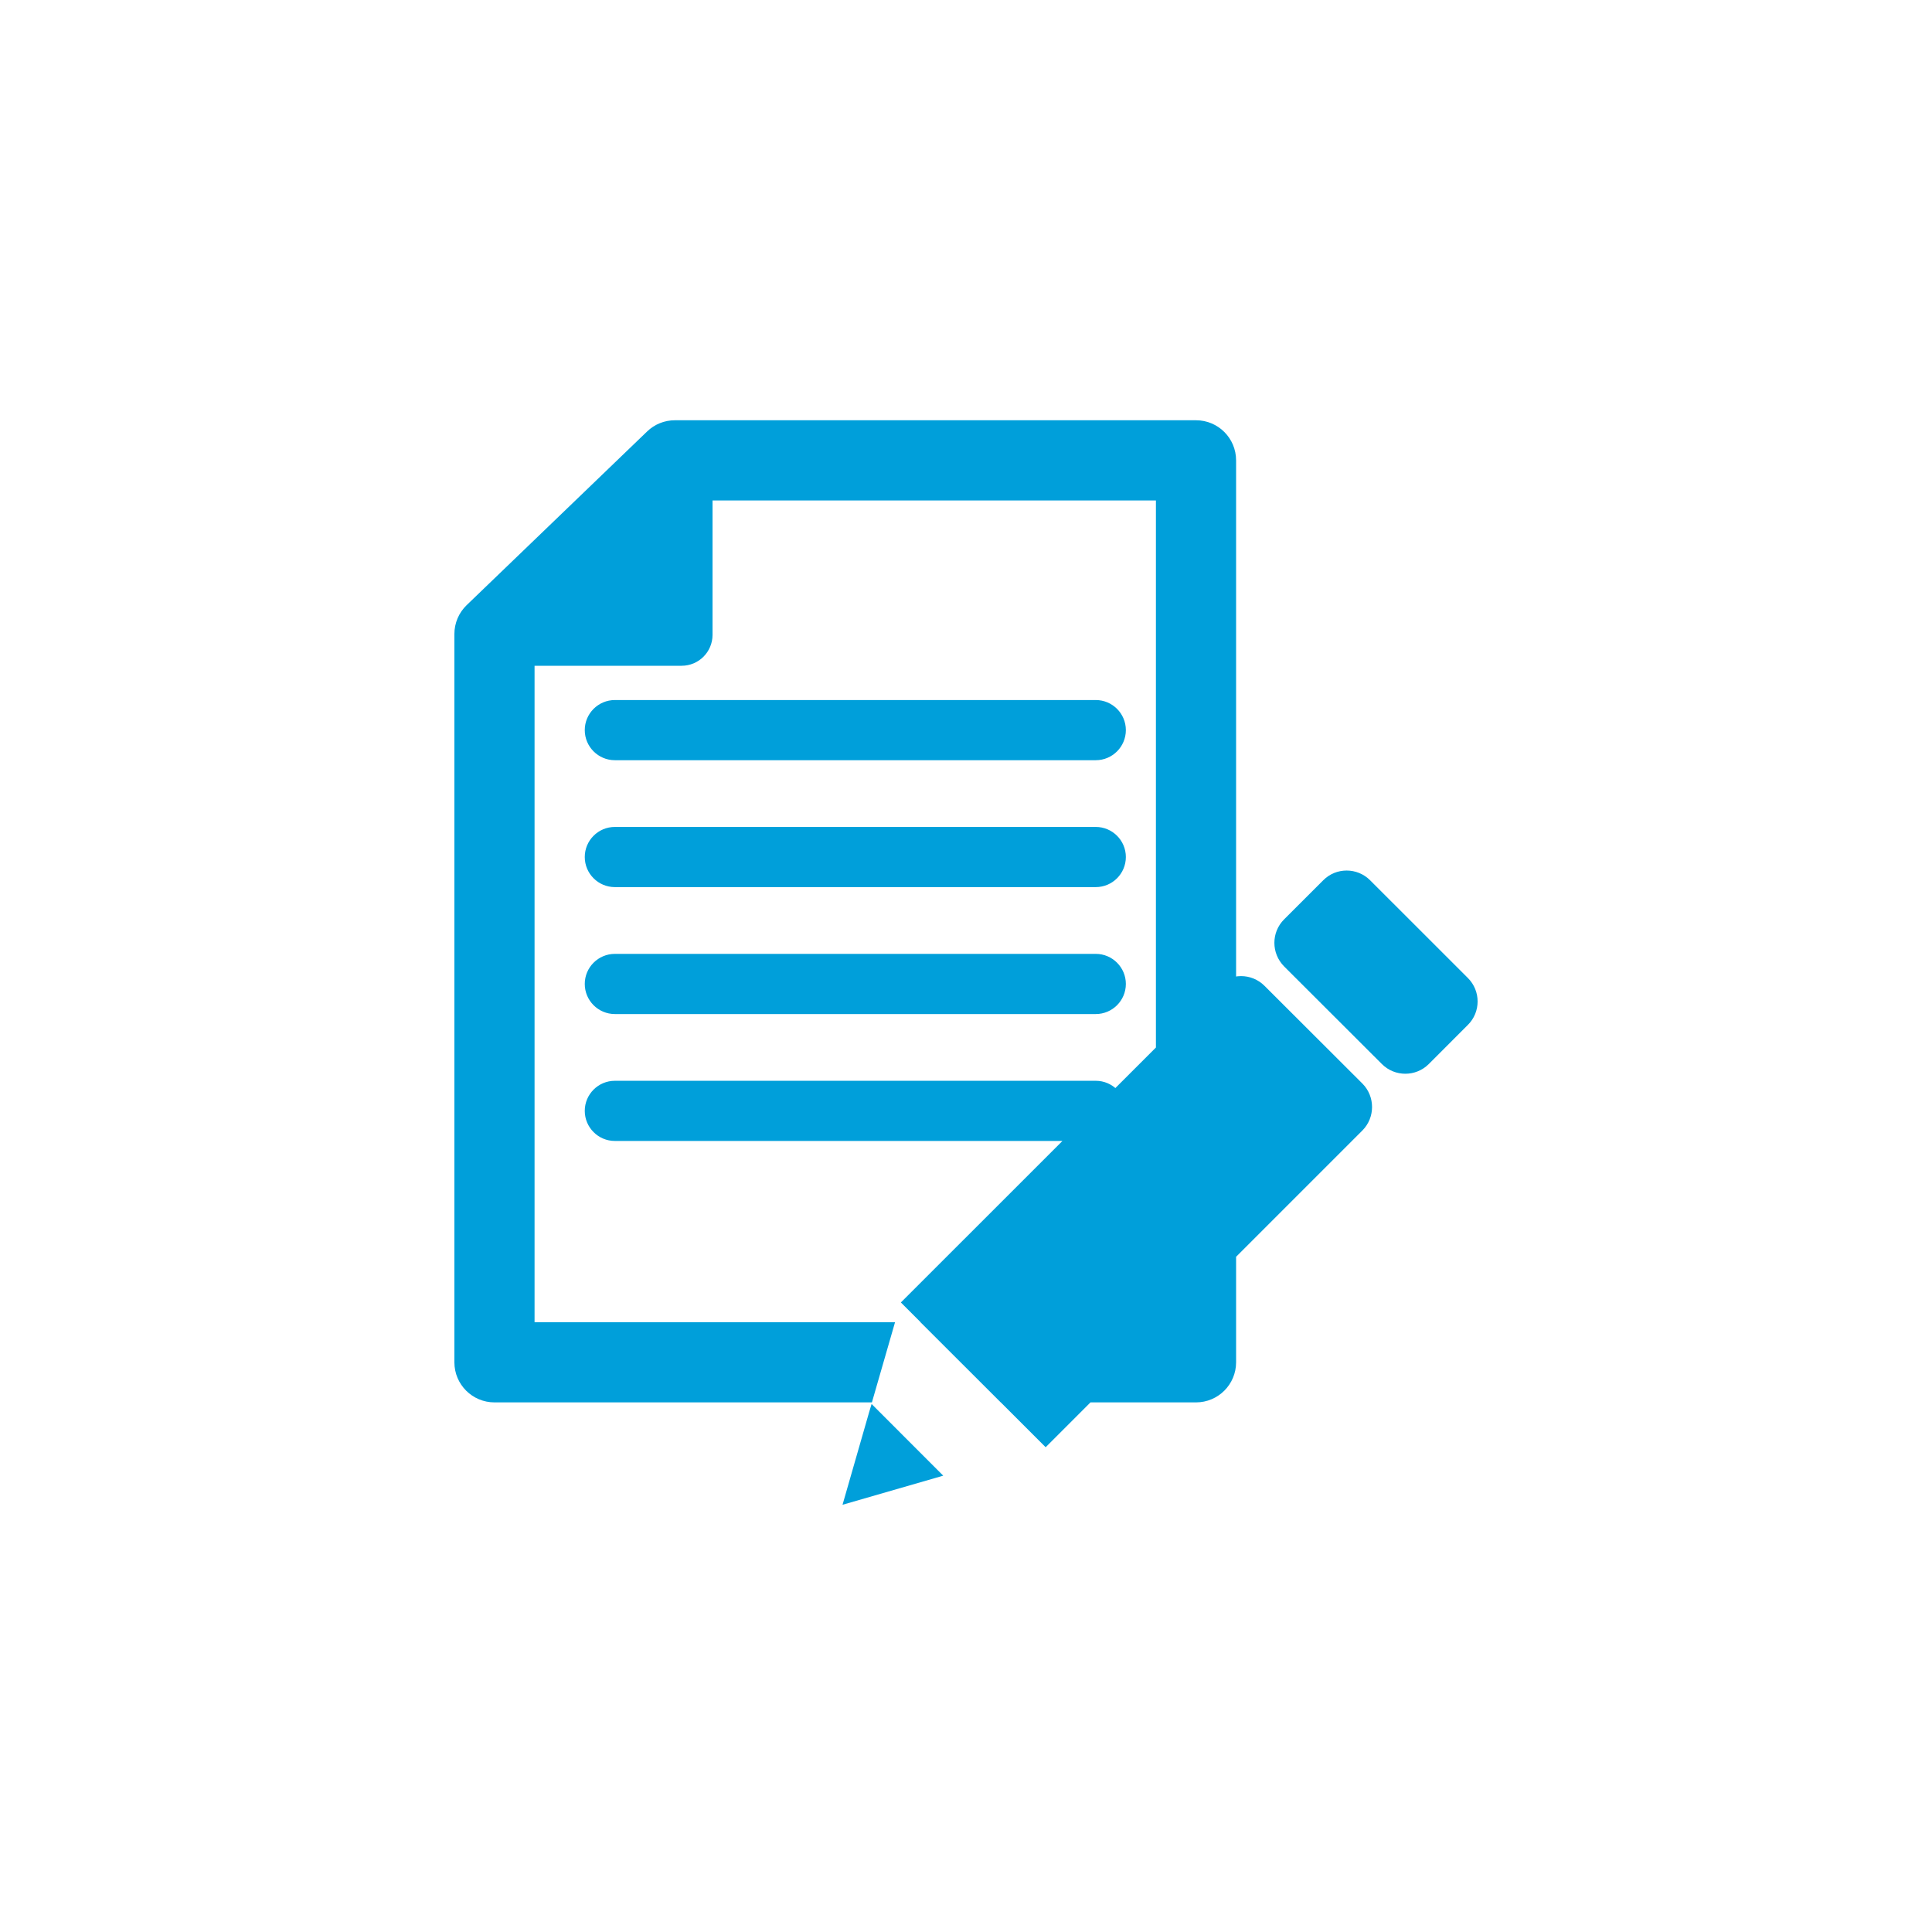 <svg xmlns="http://www.w3.org/2000/svg" width="135" height="135" viewBox="0 0 135 135"><g fill="#009FDA"><path d="M99.835 74.352c-.902.902-2.372.902-3.274 0l-6.836-6.827c-.902-.914-.902-2.376 0-3.281l2.739-2.736c.898-.905 2.367-.905 3.272 0l6.836 6.833c.903.905.903 2.37 0 3.272l-2.737 2.739zM73.066 101.126l22.132-22.133c.9-.903.9-2.376 0-3.279l-6.84-6.829c-.905-.905-2.368-.905-3.275 0l-22.134 22.126 10.117 10.115zM60.904 98.105l-.163.538-1.869 6.504 6.489-1.874.547-.16zM42.964 53.12h33.605c1.158 0 2.101-.942 2.101-2.103 0-1.158-.943-2.101-2.101-2.101h-33.605c-1.16 0-2.103.943-2.103 2.101 0 1.16.943 2.103 2.103 2.103zM42.964 61.987h33.605c1.158 0 2.101-.942 2.101-2.103 0-1.158-.943-2.101-2.101-2.101h-33.605c-1.16 0-2.103.943-2.103 2.101 0 1.161.943 2.103 2.103 2.103zM42.964 70.857h33.605c1.158 0 2.101-.943 2.101-2.103 0-1.158-.943-2.101-2.101-2.101h-33.605c-1.16 0-2.103.943-2.103 2.101 0 1.16.943 2.103 2.103 2.103zM42.964 79.725h33.605c1.158 0 2.101-.942 2.101-2.103 0-1.158-.943-2.101-2.101-2.101h-33.605c-1.16 0-2.103.943-2.103 2.101 0 1.16.943 2.103 2.103 2.103zM83.572 29.366h-36.413c-.727 0-1.423.28-1.943.785l-12.607 12.133c-.549.529-.858 1.256-.858 2.019v50.889c0 1.547 1.254 2.801 2.801 2.801h26.374l1.616-5.602h-25.189v-45.87h10.275c1.196 0 2.161-.967 2.161-2.161v-9.39h30.982v57.421h-16.453l5.609 5.602h13.645c1.547 0 2.801-1.254 2.801-2.801v-63.024c0-1.548-1.254-2.802-2.801-2.802z"/></g></svg>